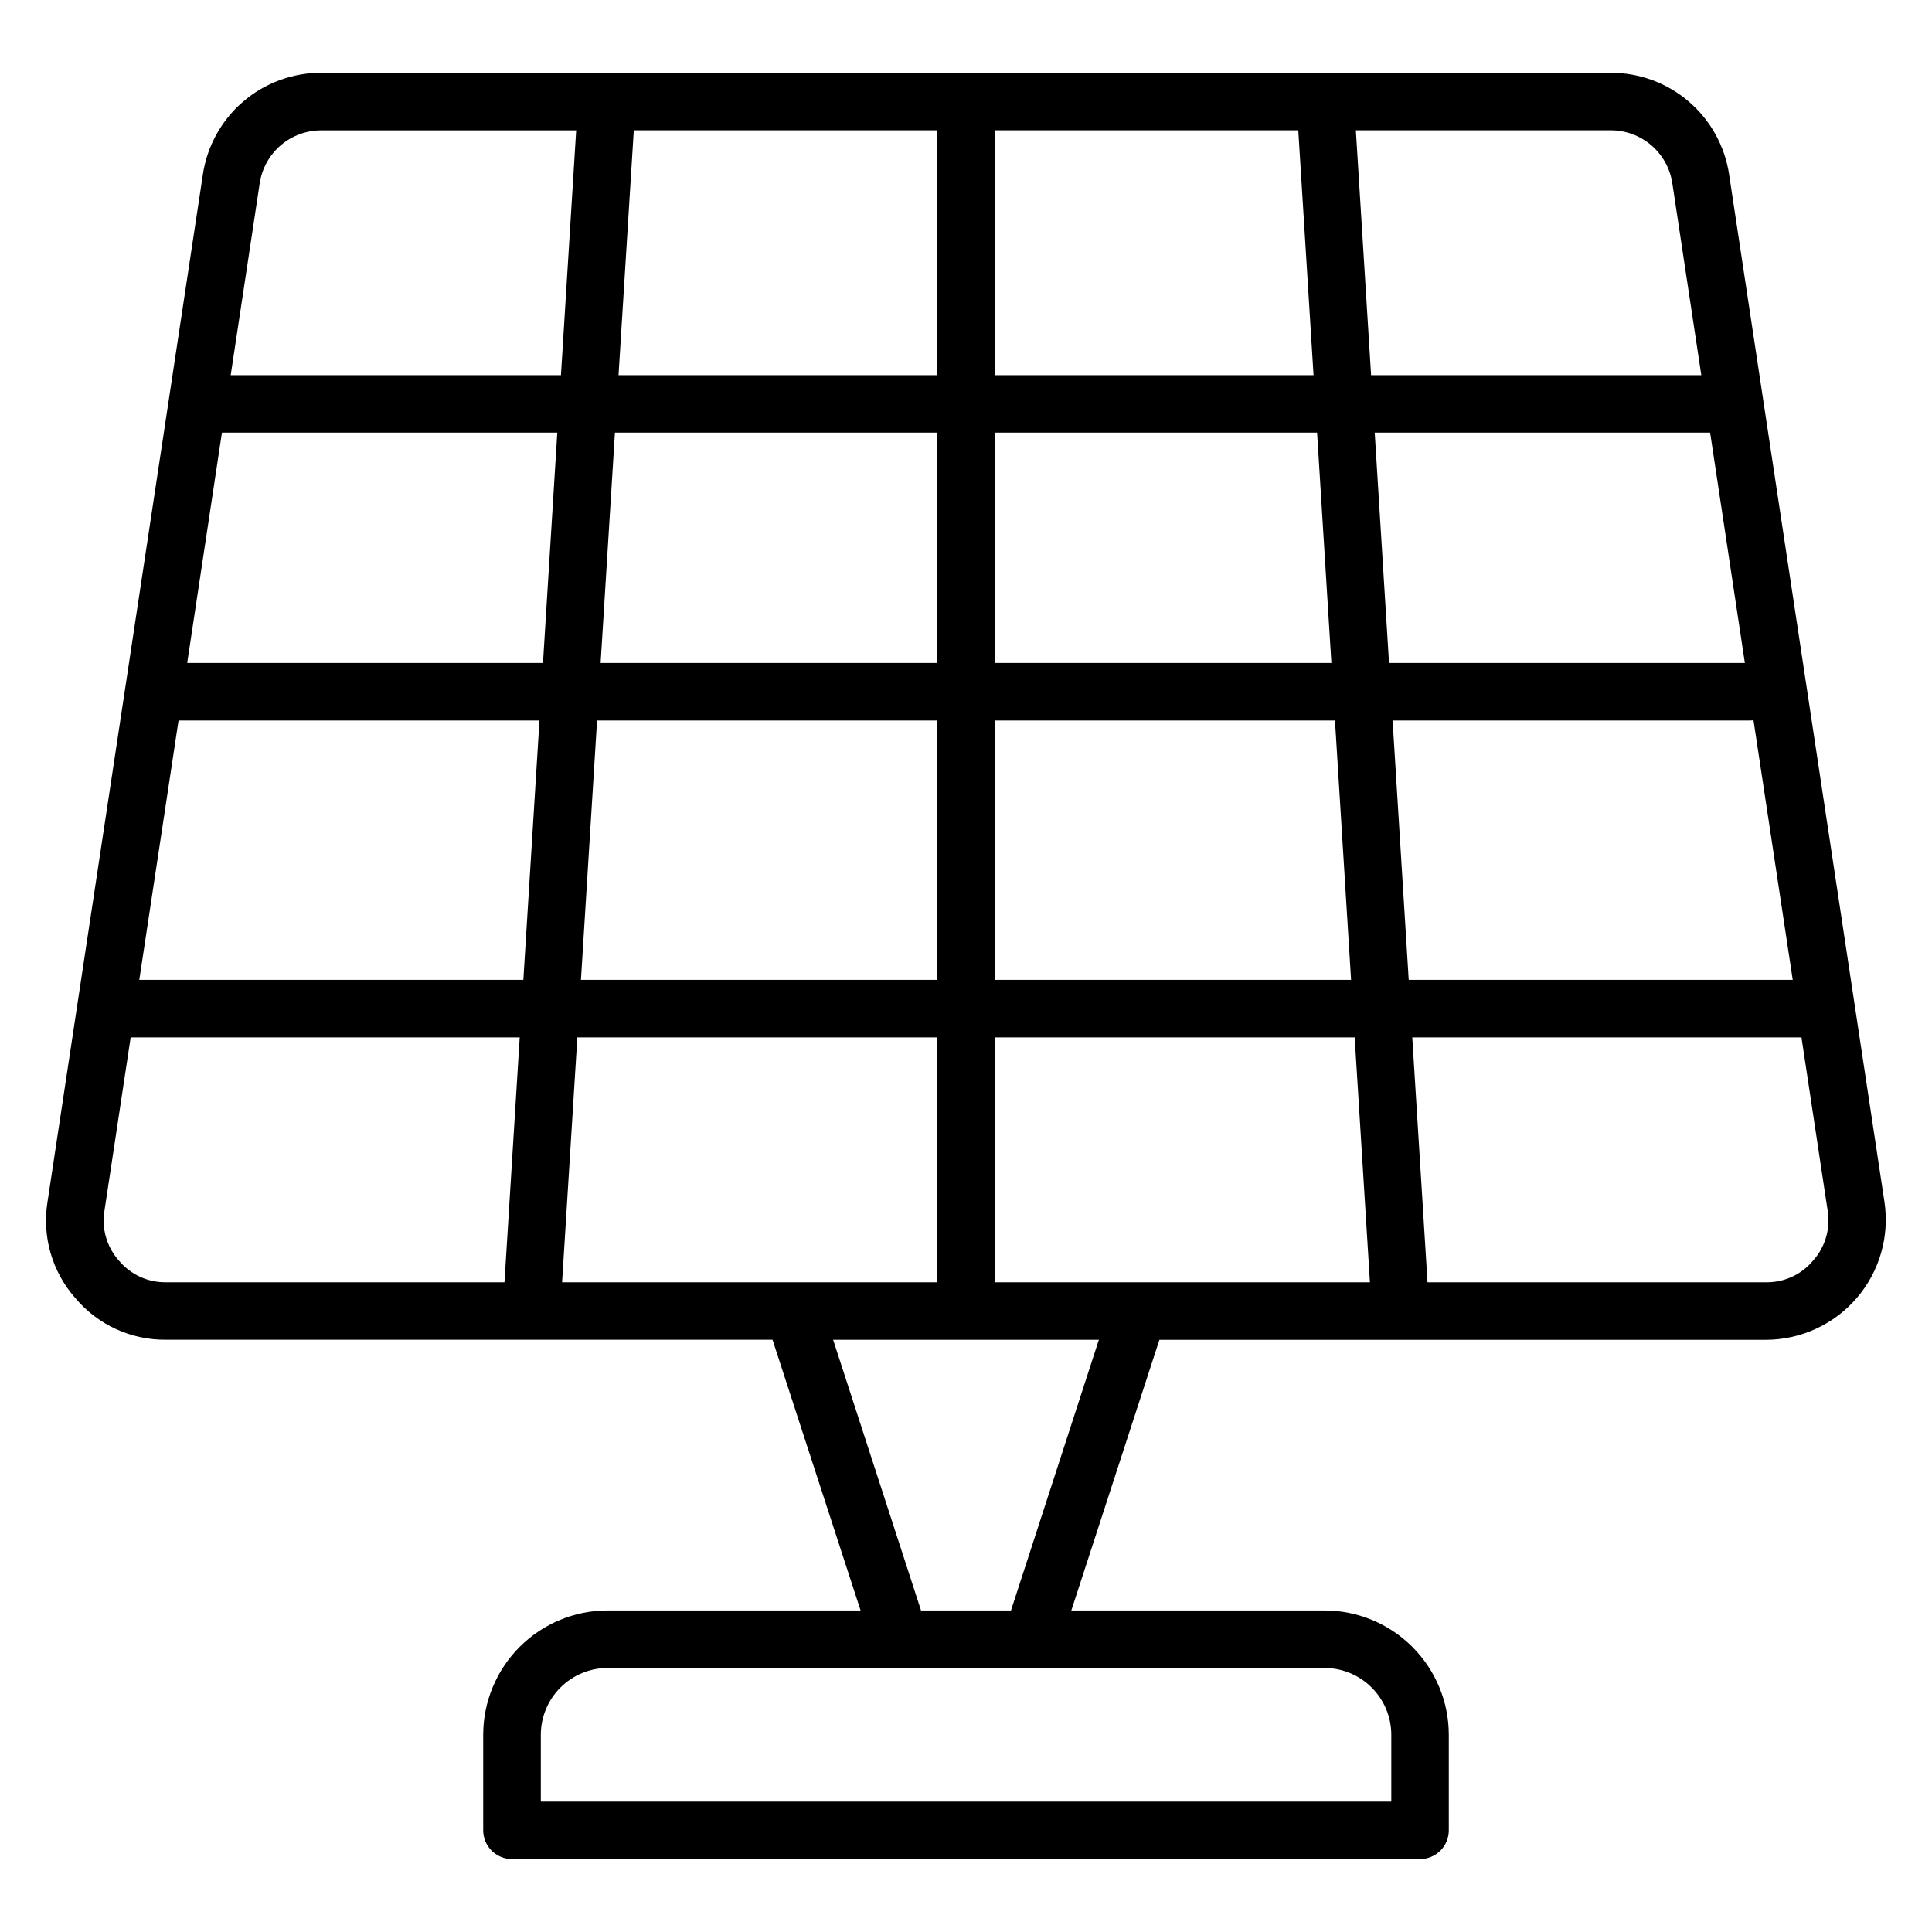 <?xml version="1.0" encoding="UTF-8"?>
<!-- Uploaded to: SVG Repo, www.svgrepo.com, Generator: SVG Repo Mixer Tools -->
<svg fill="#000000" width="800px" height="800px" version="1.1" viewBox="144 144 512 512" xmlns="http://www.w3.org/2000/svg">
 <path d="m624.51 478.05c-3.098 3.734-7.723 5.859-12.574 5.769h-89.625l-4.043-64.898h103.14l6.93 45.836c0.812 4.781-0.594 9.676-3.824 13.293zm-212.59 92.742h-23.836l-23.297-71.738h70.426zm100.79 32.945v17.711h-225.39v-17.711c0.004-4.691 1.875-9.195 5.191-12.512 3.32-3.32 7.82-5.188 12.516-5.195h189.97c4.695 0.004 9.199 1.871 12.52 5.191 3.32 3.32 5.188 7.82 5.195 12.516zm-337.22-125.69c-3.219-3.621-4.613-8.516-3.793-13.293l6.93-45.836h103.1l-4.035 64.898h-89.625c-4.852 0.09-9.48-2.031-12.578-5.769zm37.324-285.42v0.004c0.578-3.93 2.555-7.519 5.566-10.109 3.016-2.586 6.863-4 10.832-3.977h67.48l-4.035 64.883h-87.52l7.676-50.789zm374.38 0 7.672 50.801h-87.512l-4.035-64.898h67.477c3.973-0.023 7.82 1.391 10.832 3.977 3.012 2.59 4.988 6.18 5.566 10.109zm-74.145 142.31h94.676c0.324 0 0.648-0.02 0.969-0.066l10.402 68.801h-101.77l-4.273-68.738zm-105.43 68.738v-68.738h90.164l4.269 68.738zm-105.39-68.738h90.16v68.738h-94.434zm90.16-76.289v61.047h-89.219l3.793-61.047zm104.46 61.047h-89.223v-61.047h85.418l3.793 61.047zm109.57 0h-94.309l-3.793-61.047h88.883l9.211 61.047zm-118.36-141.17 4.047 64.898h-84.477v-64.898zm-95.664 0v64.898h-84.477l4.043-64.898zm-189.55 80.121h88.844l-3.793 61.047h-94.289l9.211-61.047zm-11.535 76.289h95.656l-4.273 68.738h-101.78l10.402-68.738zm101.65 148.88 4.043-64.898h95.387v64.898zm114.66 0v-64.898h95.387l4.043 64.898zm194.63-293.48c-1.105-7.543-4.898-14.43-10.676-19.402-5.781-4.969-13.16-7.684-20.785-7.644h-341.58c-7.621-0.039-15.004 2.676-20.785 7.644s-9.574 11.859-10.676 19.402l-41.152 272.13c-1.5 9.172 1.191 18.535 7.34 25.508 5.973 7.125 14.832 11.191 24.129 11.07h160.68v0.055l23.32 71.684h-67.062c-8.734 0.008-17.109 3.481-23.289 9.66-6.176 6.176-9.648 14.551-9.66 23.285v25.328c0 2.019 0.801 3.957 2.231 5.387 1.43 1.43 3.367 2.234 5.387 2.234h240.66c2.019 0 3.957-0.805 5.387-2.234 1.43-1.43 2.231-3.367 2.231-5.387v-25.328c-0.008-8.734-3.484-17.109-9.66-23.285-6.176-6.18-14.555-9.652-23.289-9.66h-67.086l23.32-71.66v-0.055h160.7c9.27-0.004 18.078-4.047 24.121-11.074 6.047-7.027 8.727-16.34 7.344-25.504z" fill-rule="evenodd"/>
</svg>